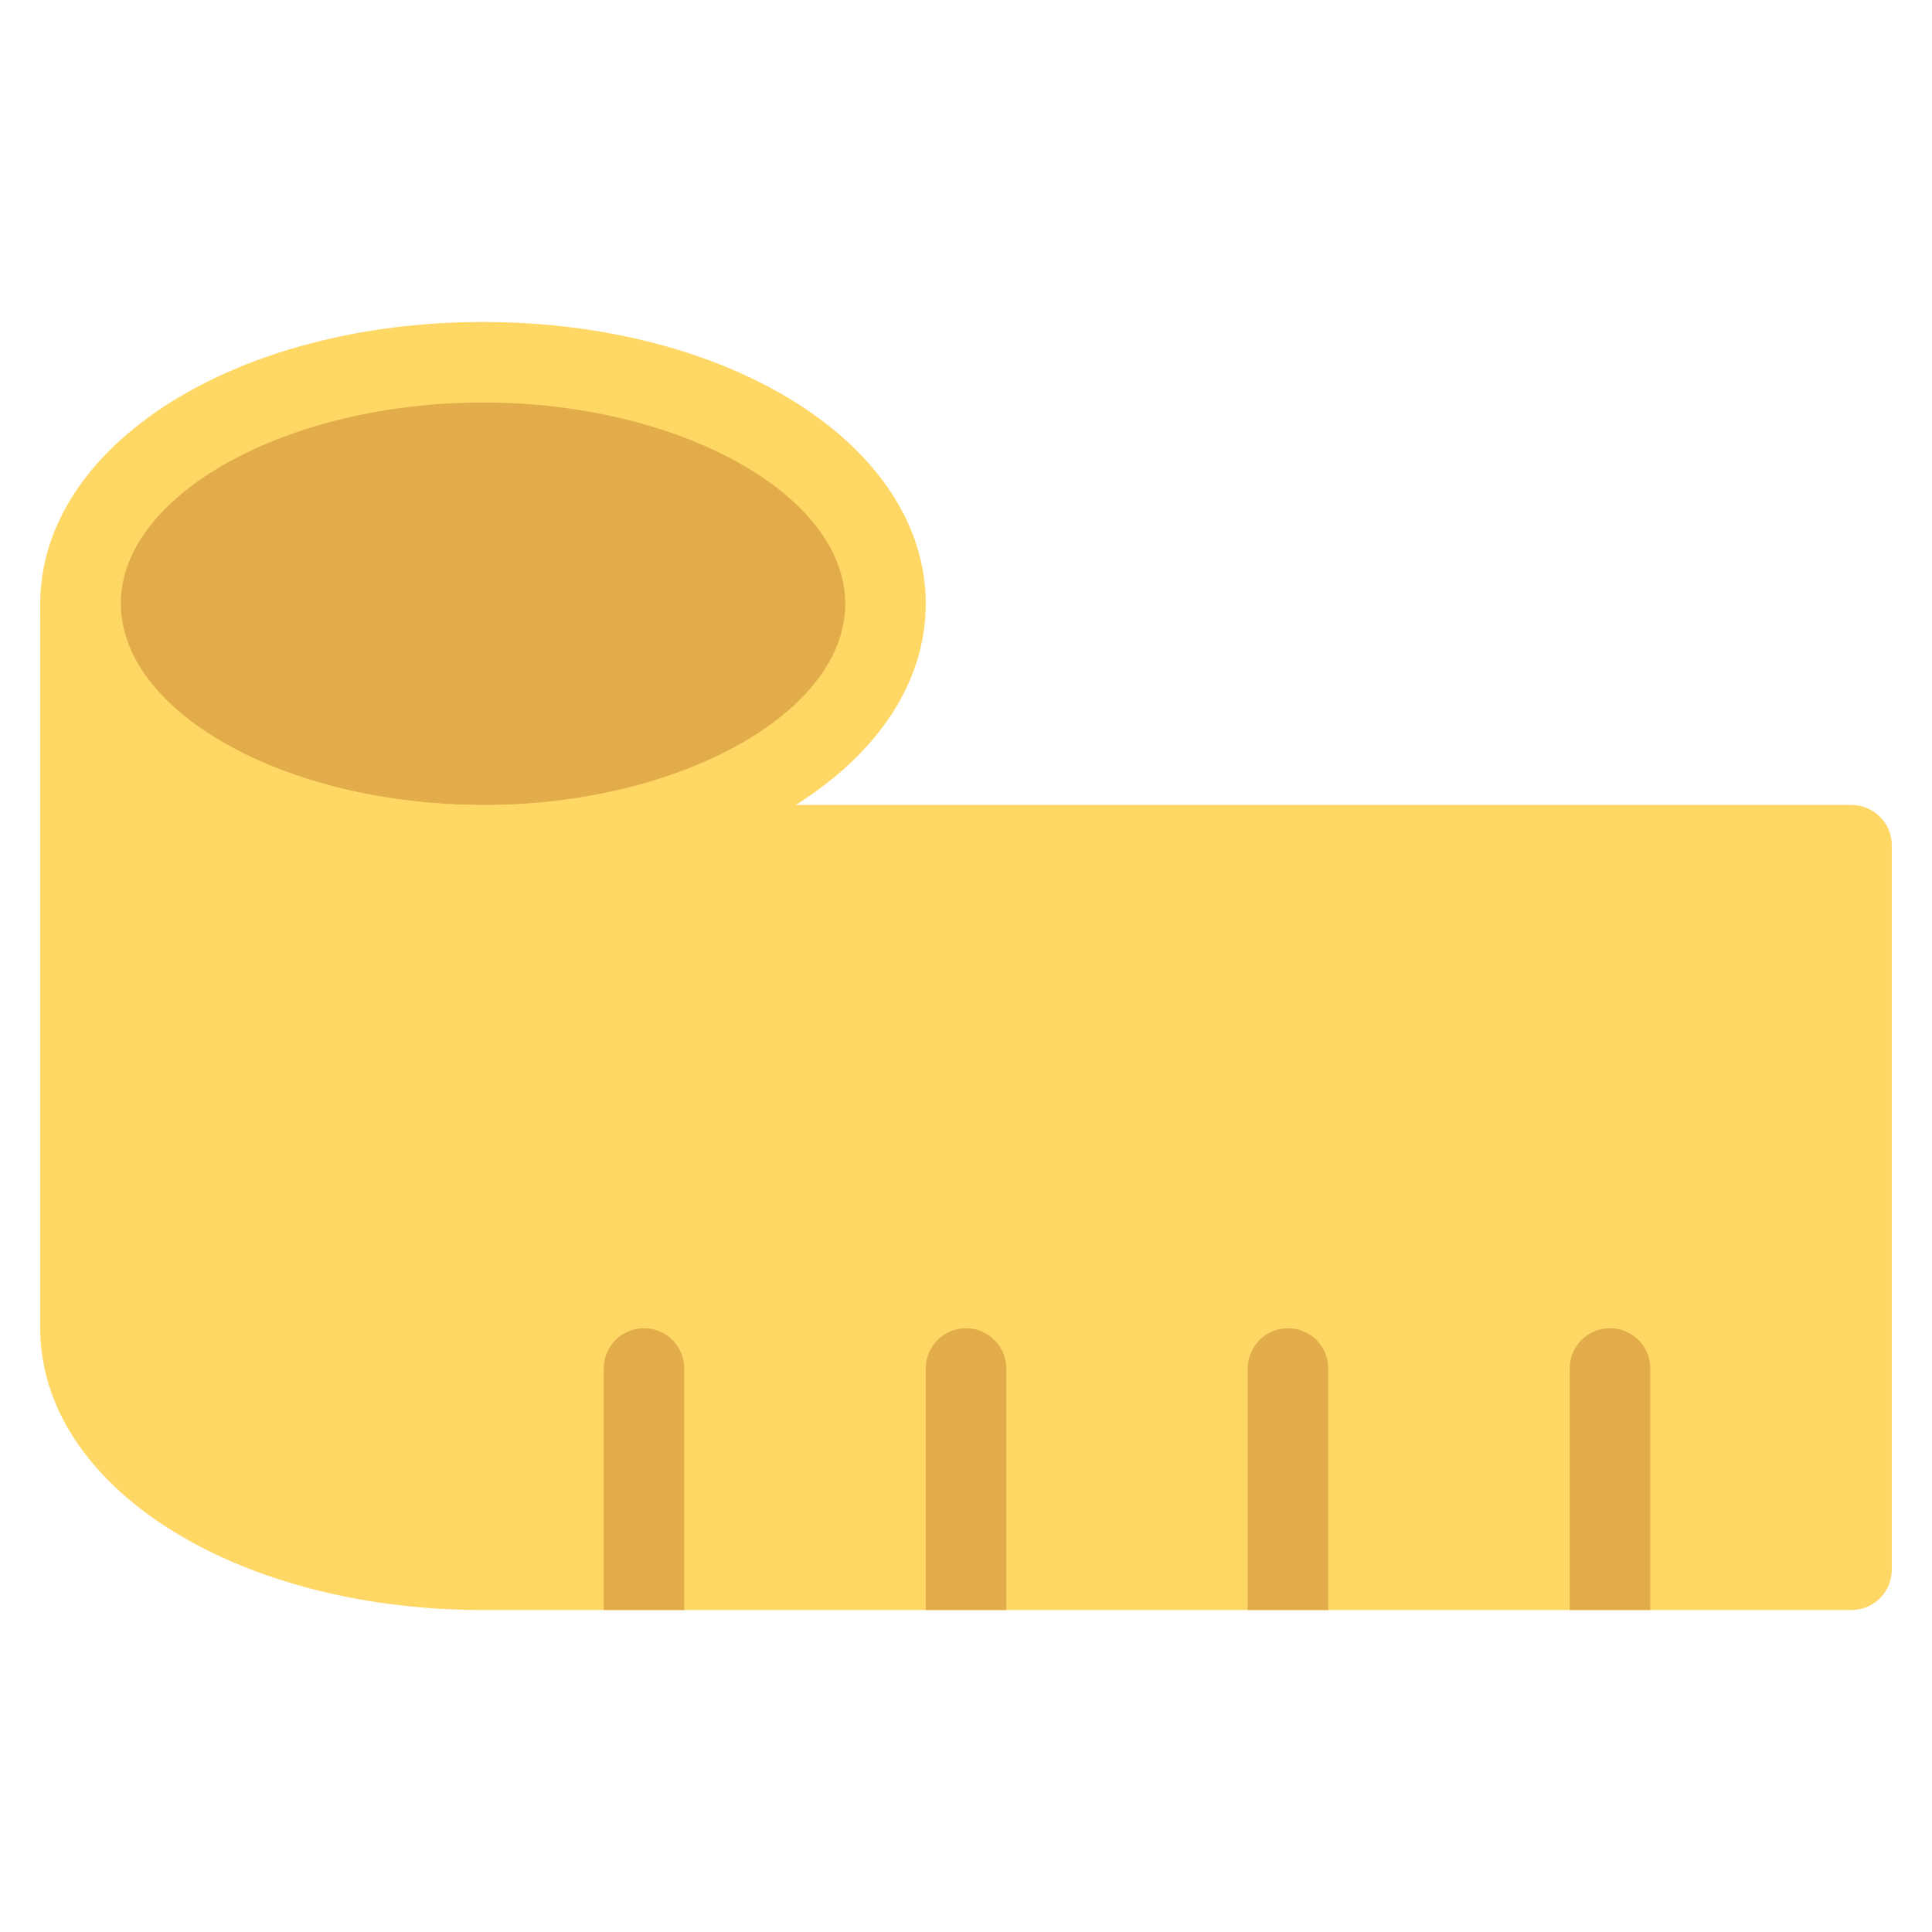 <svg xmlns="http://www.w3.org/2000/svg" viewBox="0 0 48 48" width="48" height="48"><g class="nc-icon-wrapper"><ellipse cx="12" cy="15" rx="10" ry="6" fill="#e2ac4b"></ellipse> <path d="M12,22C5.832,22,1,18.925,1,15S5.832,8,12,8s11,3.075,11,7S18.168,22,12,22Zm0-12c-4.879,0-9,2.29-9,5s4.121,5,9,5,9-2.29,9-5S16.879,10,12,10Z" fill="#ffd764"></path> <path d="M46,40H12C5.832,40,1,36.925,1,33V15a1,1,0,0,1,2,0c0,2.71,4.121,5,9,5H46a1,1,0,0,1,1,1V39A1,1,0,0,1,46,40Z" fill="#ffd764"></path> <path d="M41,34a1,1,0,0,0-2,0v6h2Z" fill="#e2ac4b"></path> <path d="M33,34a1,1,0,0,0-2,0v6h2Z" fill="#e2ac4b"></path> <path d="M25,34a1,1,0,0,0-2,0v6h2Z" fill="#e2ac4b"></path> <path d="M17,34a1,1,0,0,0-2,0v6h2Z" fill="#e2ac4b"></path></g></svg>